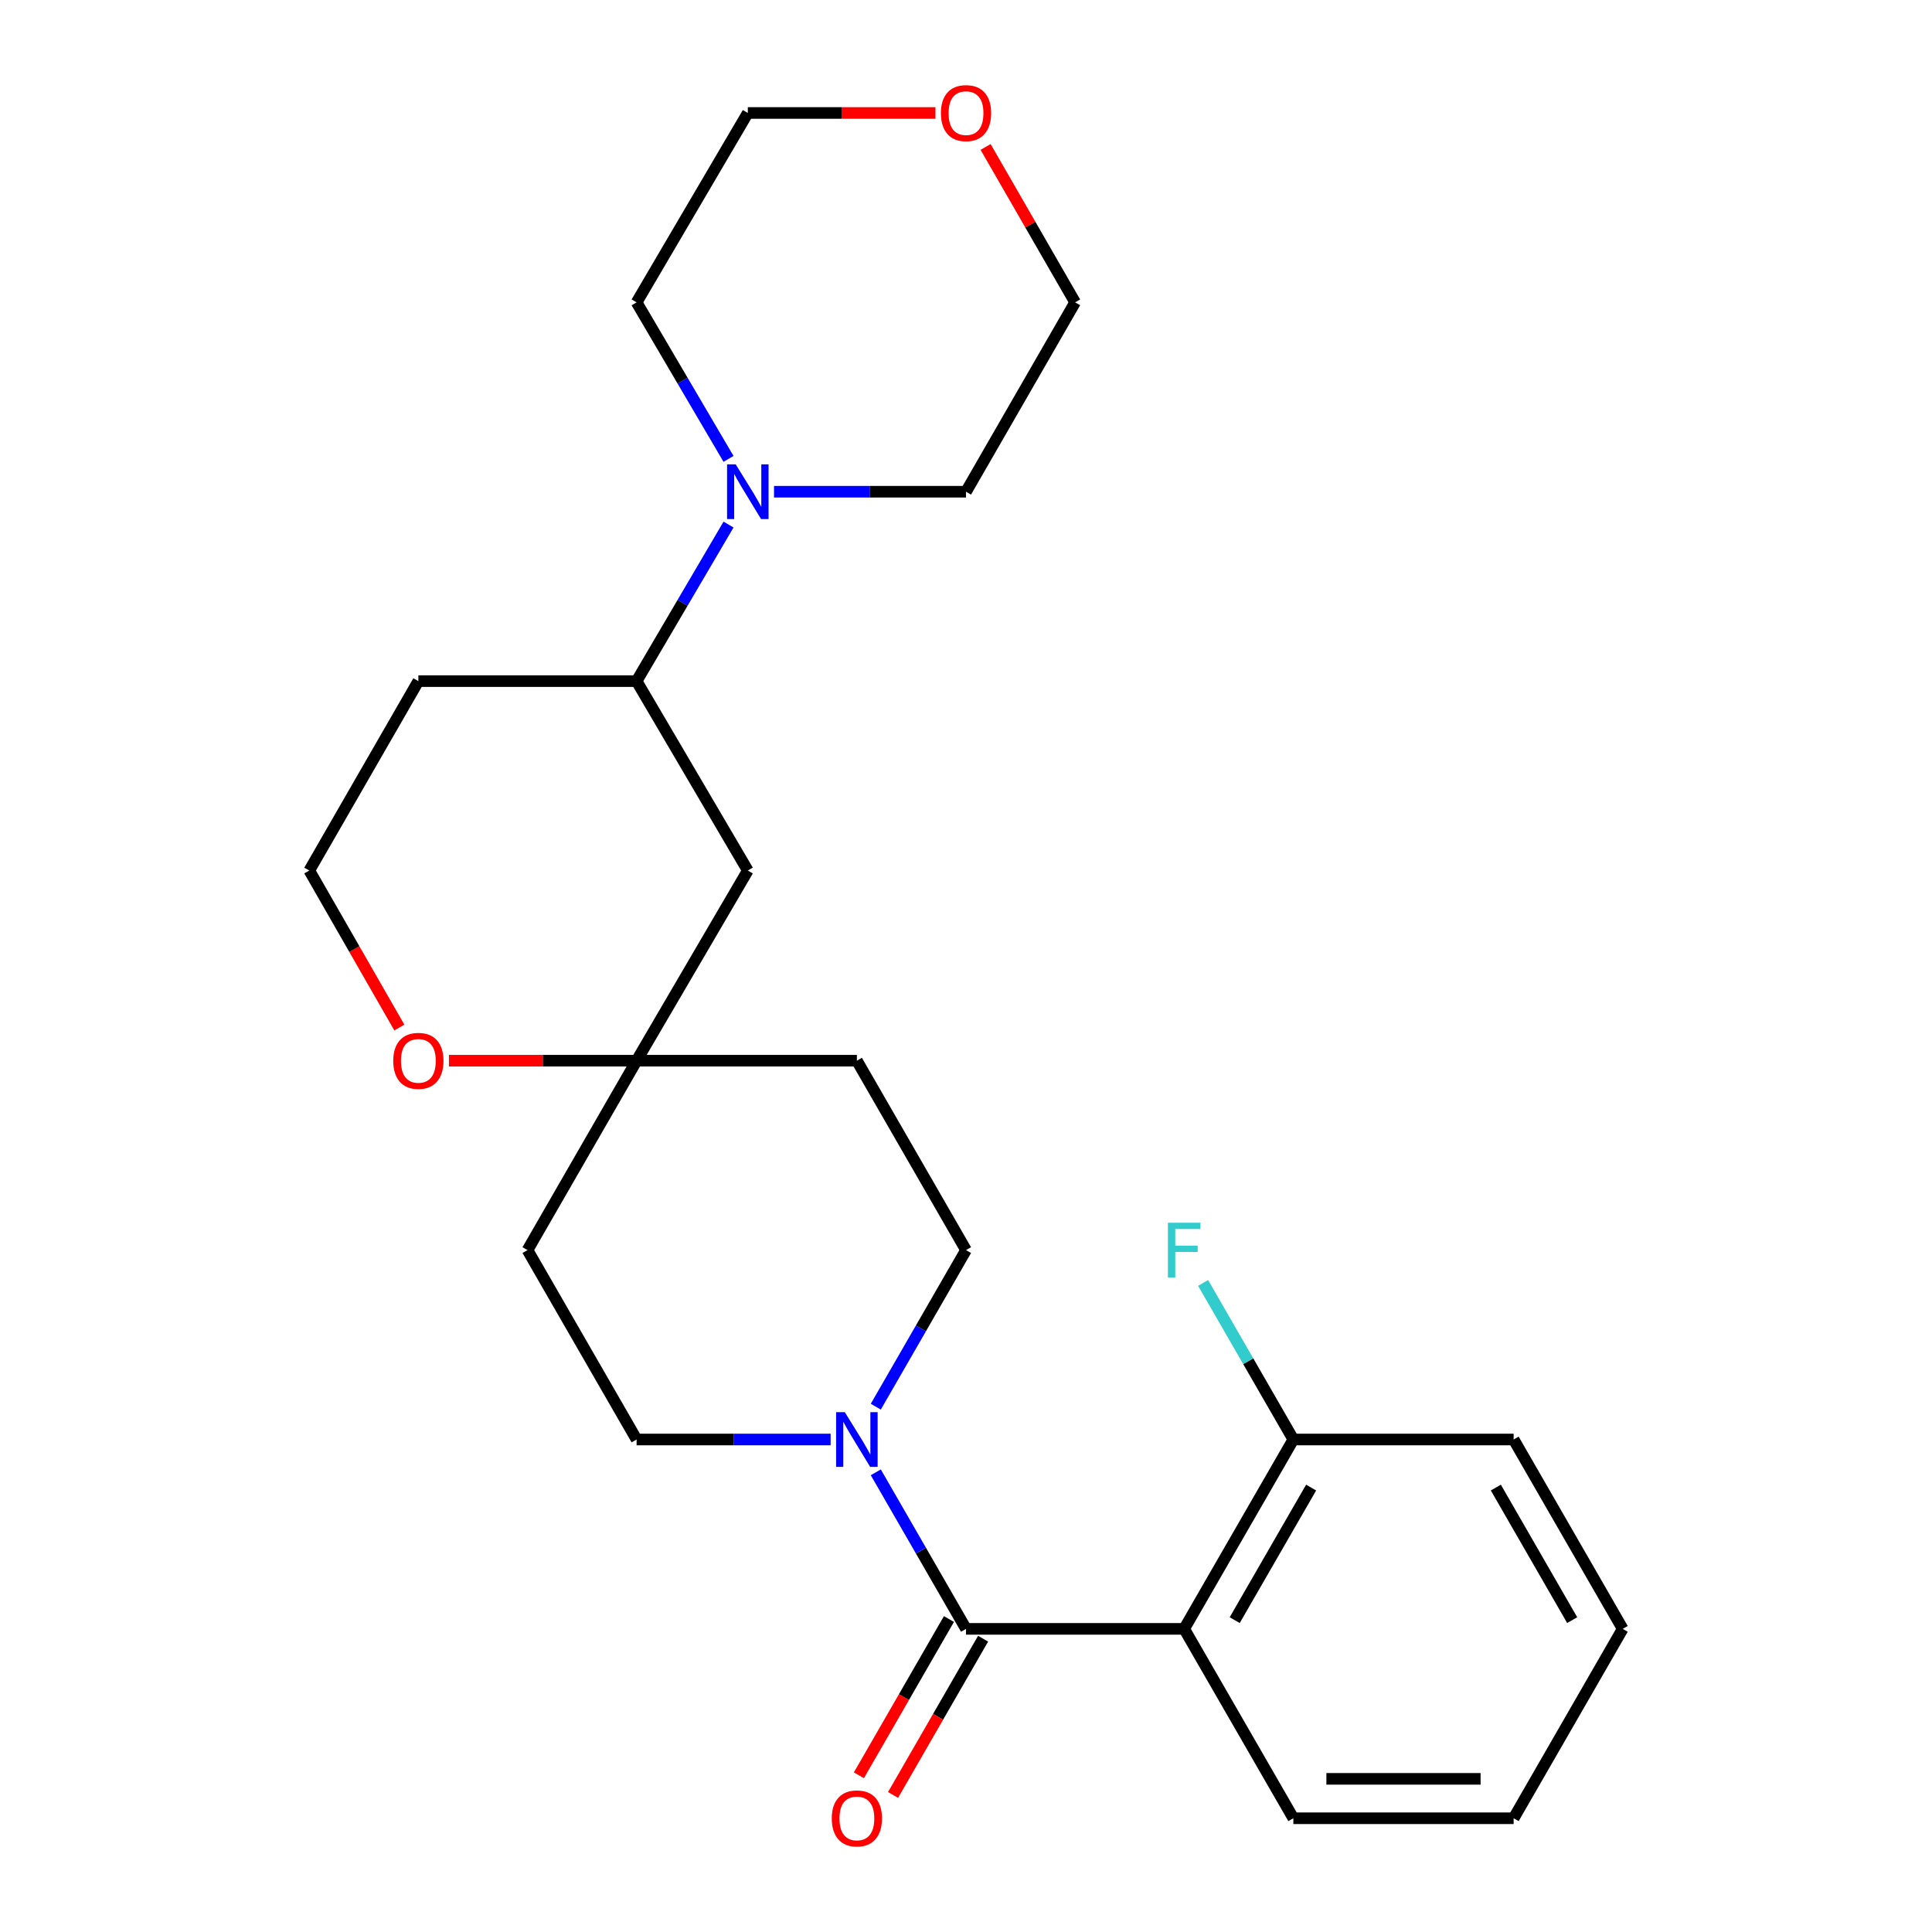 <?xml version='1.0' encoding='iso-8859-1'?>
<svg version='1.1' baseProfile='full'
              xmlns='http://www.w3.org/2000/svg'
                      xmlns:rdkit='http://www.rdkit.org/xml'
                      xmlns:xlink='http://www.w3.org/1999/xlink'
                  xml:space='preserve'
width='1000px' height='1000px' viewBox='0 0 1000 1000'>
<!-- END OF HEADER -->
<rect style='opacity:1.0;fill:#FFFFFF;stroke:none' width='1000' height='1000' x='0' y='0'> </rect>
<path class='bond-0' d='M 500.011,843.099 L 612.933,843.099' style='fill:none;fill-rule:evenodd;stroke:#000000;stroke-width:6px;stroke-linecap:butt;stroke-linejoin:miter;stroke-opacity:1' />
<path class='bond-1' d='M 500.011,843.099 L 476.662,802.584' style='fill:none;fill-rule:evenodd;stroke:#000000;stroke-width:6px;stroke-linecap:butt;stroke-linejoin:miter;stroke-opacity:1' />
<path class='bond-1' d='M 476.662,802.584 L 453.313,762.07' style='fill:none;fill-rule:evenodd;stroke:#0000FF;stroke-width:6px;stroke-linecap:butt;stroke-linejoin:miter;stroke-opacity:1' />
<path class='bond-7' d='M 491.173,838.006 L 467.869,878.446' style='fill:none;fill-rule:evenodd;stroke:#000000;stroke-width:6px;stroke-linecap:butt;stroke-linejoin:miter;stroke-opacity:1' />
<path class='bond-7' d='M 467.869,878.446 L 444.566,918.886' style='fill:none;fill-rule:evenodd;stroke:#FF0000;stroke-width:6px;stroke-linecap:butt;stroke-linejoin:miter;stroke-opacity:1' />
<path class='bond-7' d='M 508.85,848.192 L 485.546,888.632' style='fill:none;fill-rule:evenodd;stroke:#000000;stroke-width:6px;stroke-linecap:butt;stroke-linejoin:miter;stroke-opacity:1' />
<path class='bond-7' d='M 485.546,888.632 L 462.242,929.072' style='fill:none;fill-rule:evenodd;stroke:#FF0000;stroke-width:6px;stroke-linecap:butt;stroke-linejoin:miter;stroke-opacity:1' />
<path class='bond-6' d='M 612.933,843.099 L 669.434,745.081' style='fill:none;fill-rule:evenodd;stroke:#000000;stroke-width:6px;stroke-linecap:butt;stroke-linejoin:miter;stroke-opacity:1' />
<path class='bond-6' d='M 639.083,838.585 L 678.634,769.973' style='fill:none;fill-rule:evenodd;stroke:#000000;stroke-width:6px;stroke-linecap:butt;stroke-linejoin:miter;stroke-opacity:1' />
<path class='bond-17' d='M 612.933,843.099 L 669.434,941.128' style='fill:none;fill-rule:evenodd;stroke:#000000;stroke-width:6px;stroke-linecap:butt;stroke-linejoin:miter;stroke-opacity:1' />
<path class='bond-8' d='M 429.932,745.081 L 379.716,745.081' style='fill:none;fill-rule:evenodd;stroke:#0000FF;stroke-width:6px;stroke-linecap:butt;stroke-linejoin:miter;stroke-opacity:1' />
<path class='bond-8' d='M 379.716,745.081 L 329.501,745.081' style='fill:none;fill-rule:evenodd;stroke:#000000;stroke-width:6px;stroke-linecap:butt;stroke-linejoin:miter;stroke-opacity:1' />
<path class='bond-9' d='M 453.312,728.093 L 476.662,687.573' style='fill:none;fill-rule:evenodd;stroke:#0000FF;stroke-width:6px;stroke-linecap:butt;stroke-linejoin:miter;stroke-opacity:1' />
<path class='bond-9' d='M 476.662,687.573 L 500.011,647.053' style='fill:none;fill-rule:evenodd;stroke:#000000;stroke-width:6px;stroke-linecap:butt;stroke-linejoin:miter;stroke-opacity:1' />
<path class='bond-2' d='M 377.083,271.521 L 353.292,312.034' style='fill:none;fill-rule:evenodd;stroke:#0000FF;stroke-width:6px;stroke-linecap:butt;stroke-linejoin:miter;stroke-opacity:1' />
<path class='bond-2' d='M 353.292,312.034 L 329.501,352.547' style='fill:none;fill-rule:evenodd;stroke:#000000;stroke-width:6px;stroke-linecap:butt;stroke-linejoin:miter;stroke-opacity:1' />
<path class='bond-18' d='M 377.082,237.517 L 353.291,197.009' style='fill:none;fill-rule:evenodd;stroke:#0000FF;stroke-width:6px;stroke-linecap:butt;stroke-linejoin:miter;stroke-opacity:1' />
<path class='bond-18' d='M 353.291,197.009 L 329.501,156.501' style='fill:none;fill-rule:evenodd;stroke:#000000;stroke-width:6px;stroke-linecap:butt;stroke-linejoin:miter;stroke-opacity:1' />
<path class='bond-19' d='M 400.631,254.519 L 450.321,254.519' style='fill:none;fill-rule:evenodd;stroke:#0000FF;stroke-width:6px;stroke-linecap:butt;stroke-linejoin:miter;stroke-opacity:1' />
<path class='bond-19' d='M 450.321,254.519 L 500.011,254.519' style='fill:none;fill-rule:evenodd;stroke:#000000;stroke-width:6px;stroke-linecap:butt;stroke-linejoin:miter;stroke-opacity:1' />
<path class='bond-3' d='M 329.501,549.013 L 443.522,549.013' style='fill:none;fill-rule:evenodd;stroke:#000000;stroke-width:6px;stroke-linecap:butt;stroke-linejoin:miter;stroke-opacity:1' />
<path class='bond-5' d='M 329.501,549.013 L 387.067,450.587' style='fill:none;fill-rule:evenodd;stroke:#000000;stroke-width:6px;stroke-linecap:butt;stroke-linejoin:miter;stroke-opacity:1' />
<path class='bond-10' d='M 329.501,549.013 L 280.935,549.013' style='fill:none;fill-rule:evenodd;stroke:#000000;stroke-width:6px;stroke-linecap:butt;stroke-linejoin:miter;stroke-opacity:1' />
<path class='bond-10' d='M 280.935,549.013 L 232.369,549.013' style='fill:none;fill-rule:evenodd;stroke:#FF0000;stroke-width:6px;stroke-linecap:butt;stroke-linejoin:miter;stroke-opacity:1' />
<path class='bond-25' d='M 329.501,549.013 L 273.034,647.053' style='fill:none;fill-rule:evenodd;stroke:#000000;stroke-width:6px;stroke-linecap:butt;stroke-linejoin:miter;stroke-opacity:1' />
<path class='bond-4' d='M 329.501,352.547 L 387.067,450.587' style='fill:none;fill-rule:evenodd;stroke:#000000;stroke-width:6px;stroke-linecap:butt;stroke-linejoin:miter;stroke-opacity:1' />
<path class='bond-27' d='M 329.501,352.547 L 216.545,352.547' style='fill:none;fill-rule:evenodd;stroke:#000000;stroke-width:6px;stroke-linecap:butt;stroke-linejoin:miter;stroke-opacity:1' />
<path class='bond-15' d='M 669.434,745.081 L 646.079,704.561' style='fill:none;fill-rule:evenodd;stroke:#000000;stroke-width:6px;stroke-linecap:butt;stroke-linejoin:miter;stroke-opacity:1' />
<path class='bond-15' d='M 646.079,704.561 L 622.725,664.041' style='fill:none;fill-rule:evenodd;stroke:#33CCCC;stroke-width:6px;stroke-linecap:butt;stroke-linejoin:miter;stroke-opacity:1' />
<path class='bond-22' d='M 669.434,745.081 L 783.455,745.081' style='fill:none;fill-rule:evenodd;stroke:#000000;stroke-width:6px;stroke-linecap:butt;stroke-linejoin:miter;stroke-opacity:1' />
<path class='bond-11' d='M 329.501,745.081 L 273.034,647.053' style='fill:none;fill-rule:evenodd;stroke:#000000;stroke-width:6px;stroke-linecap:butt;stroke-linejoin:miter;stroke-opacity:1' />
<path class='bond-12' d='M 500.011,647.053 L 443.522,549.013' style='fill:none;fill-rule:evenodd;stroke:#000000;stroke-width:6px;stroke-linecap:butt;stroke-linejoin:miter;stroke-opacity:1' />
<path class='bond-16' d='M 206.704,531.856 L 183.397,491.222' style='fill:none;fill-rule:evenodd;stroke:#FF0000;stroke-width:6px;stroke-linecap:butt;stroke-linejoin:miter;stroke-opacity:1' />
<path class='bond-16' d='M 183.397,491.222 L 160.09,450.587' style='fill:none;fill-rule:evenodd;stroke:#000000;stroke-width:6px;stroke-linecap:butt;stroke-linejoin:miter;stroke-opacity:1' />
<path class='bond-13' d='M 510.143,76.061 L 533.31,116.281' style='fill:none;fill-rule:evenodd;stroke:#FF0000;stroke-width:6px;stroke-linecap:butt;stroke-linejoin:miter;stroke-opacity:1' />
<path class='bond-13' d='M 533.31,116.281 L 556.478,156.501' style='fill:none;fill-rule:evenodd;stroke:#000000;stroke-width:6px;stroke-linecap:butt;stroke-linejoin:miter;stroke-opacity:1' />
<path class='bond-28' d='M 484.188,58.472 L 435.627,58.472' style='fill:none;fill-rule:evenodd;stroke:#FF0000;stroke-width:6px;stroke-linecap:butt;stroke-linejoin:miter;stroke-opacity:1' />
<path class='bond-28' d='M 435.627,58.472 L 387.067,58.472' style='fill:none;fill-rule:evenodd;stroke:#000000;stroke-width:6px;stroke-linecap:butt;stroke-linejoin:miter;stroke-opacity:1' />
<path class='bond-14' d='M 216.545,352.547 L 160.09,450.587' style='fill:none;fill-rule:evenodd;stroke:#000000;stroke-width:6px;stroke-linecap:butt;stroke-linejoin:miter;stroke-opacity:1' />
<path class='bond-23' d='M 669.434,941.128 L 783.455,941.128' style='fill:none;fill-rule:evenodd;stroke:#000000;stroke-width:6px;stroke-linecap:butt;stroke-linejoin:miter;stroke-opacity:1' />
<path class='bond-23' d='M 686.537,920.726 L 766.352,920.726' style='fill:none;fill-rule:evenodd;stroke:#000000;stroke-width:6px;stroke-linecap:butt;stroke-linejoin:miter;stroke-opacity:1' />
<path class='bond-21' d='M 329.501,156.501 L 387.067,58.472' style='fill:none;fill-rule:evenodd;stroke:#000000;stroke-width:6px;stroke-linecap:butt;stroke-linejoin:miter;stroke-opacity:1' />
<path class='bond-20' d='M 500.011,254.519 L 556.478,156.501' style='fill:none;fill-rule:evenodd;stroke:#000000;stroke-width:6px;stroke-linecap:butt;stroke-linejoin:miter;stroke-opacity:1' />
<path class='bond-26' d='M 783.455,745.081 L 839.91,843.099' style='fill:none;fill-rule:evenodd;stroke:#000000;stroke-width:6px;stroke-linecap:butt;stroke-linejoin:miter;stroke-opacity:1' />
<path class='bond-26' d='M 774.244,769.967 L 813.763,838.579' style='fill:none;fill-rule:evenodd;stroke:#000000;stroke-width:6px;stroke-linecap:butt;stroke-linejoin:miter;stroke-opacity:1' />
<path class='bond-24' d='M 783.455,941.128 L 839.91,843.099' style='fill:none;fill-rule:evenodd;stroke:#000000;stroke-width:6px;stroke-linecap:butt;stroke-linejoin:miter;stroke-opacity:1' />
<path  class='atom-2' d='M 437.262 730.921
L 446.542 745.921
Q 447.462 747.401, 448.942 750.081
Q 450.422 752.761, 450.502 752.921
L 450.502 730.921
L 454.262 730.921
L 454.262 759.241
L 450.382 759.241
L 440.422 742.841
Q 439.262 740.921, 438.022 738.721
Q 436.822 736.521, 436.462 735.841
L 436.462 759.241
L 432.782 759.241
L 432.782 730.921
L 437.262 730.921
' fill='#0000FF'/>
<path  class='atom-3' d='M 380.807 240.359
L 390.087 255.359
Q 391.007 256.839, 392.487 259.519
Q 393.967 262.199, 394.047 262.359
L 394.047 240.359
L 397.807 240.359
L 397.807 268.679
L 393.927 268.679
L 383.967 252.279
Q 382.807 250.359, 381.567 248.159
Q 380.367 245.959, 380.007 245.279
L 380.007 268.679
L 376.327 268.679
L 376.327 240.359
L 380.807 240.359
' fill='#0000FF'/>
<path  class='atom-8' d='M 430.522 941.208
Q 430.522 934.408, 433.882 930.608
Q 437.242 926.808, 443.522 926.808
Q 449.802 926.808, 453.162 930.608
Q 456.522 934.408, 456.522 941.208
Q 456.522 948.088, 453.122 952.008
Q 449.722 955.888, 443.522 955.888
Q 437.282 955.888, 433.882 952.008
Q 430.522 948.128, 430.522 941.208
M 443.522 952.688
Q 447.842 952.688, 450.162 949.808
Q 452.522 946.888, 452.522 941.208
Q 452.522 935.648, 450.162 932.848
Q 447.842 930.008, 443.522 930.008
Q 439.202 930.008, 436.842 932.808
Q 434.522 935.608, 434.522 941.208
Q 434.522 946.928, 436.842 949.808
Q 439.202 952.688, 443.522 952.688
' fill='#FF0000'/>
<path  class='atom-11' d='M 203.545 549.093
Q 203.545 542.293, 206.905 538.493
Q 210.265 534.693, 216.545 534.693
Q 222.825 534.693, 226.185 538.493
Q 229.545 542.293, 229.545 549.093
Q 229.545 555.973, 226.145 559.893
Q 222.745 563.773, 216.545 563.773
Q 210.305 563.773, 206.905 559.893
Q 203.545 556.013, 203.545 549.093
M 216.545 560.573
Q 220.865 560.573, 223.185 557.693
Q 225.545 554.773, 225.545 549.093
Q 225.545 543.533, 223.185 540.733
Q 220.865 537.893, 216.545 537.893
Q 212.225 537.893, 209.865 540.693
Q 207.545 543.493, 207.545 549.093
Q 207.545 554.813, 209.865 557.693
Q 212.225 560.573, 216.545 560.573
' fill='#FF0000'/>
<path  class='atom-14' d='M 487.011 58.552
Q 487.011 51.752, 490.371 47.952
Q 493.731 44.152, 500.011 44.152
Q 506.291 44.152, 509.651 47.952
Q 513.011 51.752, 513.011 58.552
Q 513.011 65.432, 509.611 69.352
Q 506.211 73.232, 500.011 73.232
Q 493.771 73.232, 490.371 69.352
Q 487.011 65.472, 487.011 58.552
M 500.011 70.032
Q 504.331 70.032, 506.651 67.152
Q 509.011 64.232, 509.011 58.552
Q 509.011 52.992, 506.651 50.192
Q 504.331 47.352, 500.011 47.352
Q 495.691 47.352, 493.331 50.152
Q 491.011 52.952, 491.011 58.552
Q 491.011 64.272, 493.331 67.152
Q 495.691 70.032, 500.011 70.032
' fill='#FF0000'/>
<path  class='atom-16' d='M 604.513 632.893
L 621.353 632.893
L 621.353 636.133
L 608.313 636.133
L 608.313 644.733
L 619.913 644.733
L 619.913 648.013
L 608.313 648.013
L 608.313 661.213
L 604.513 661.213
L 604.513 632.893
' fill='#33CCCC'/>
</svg>
